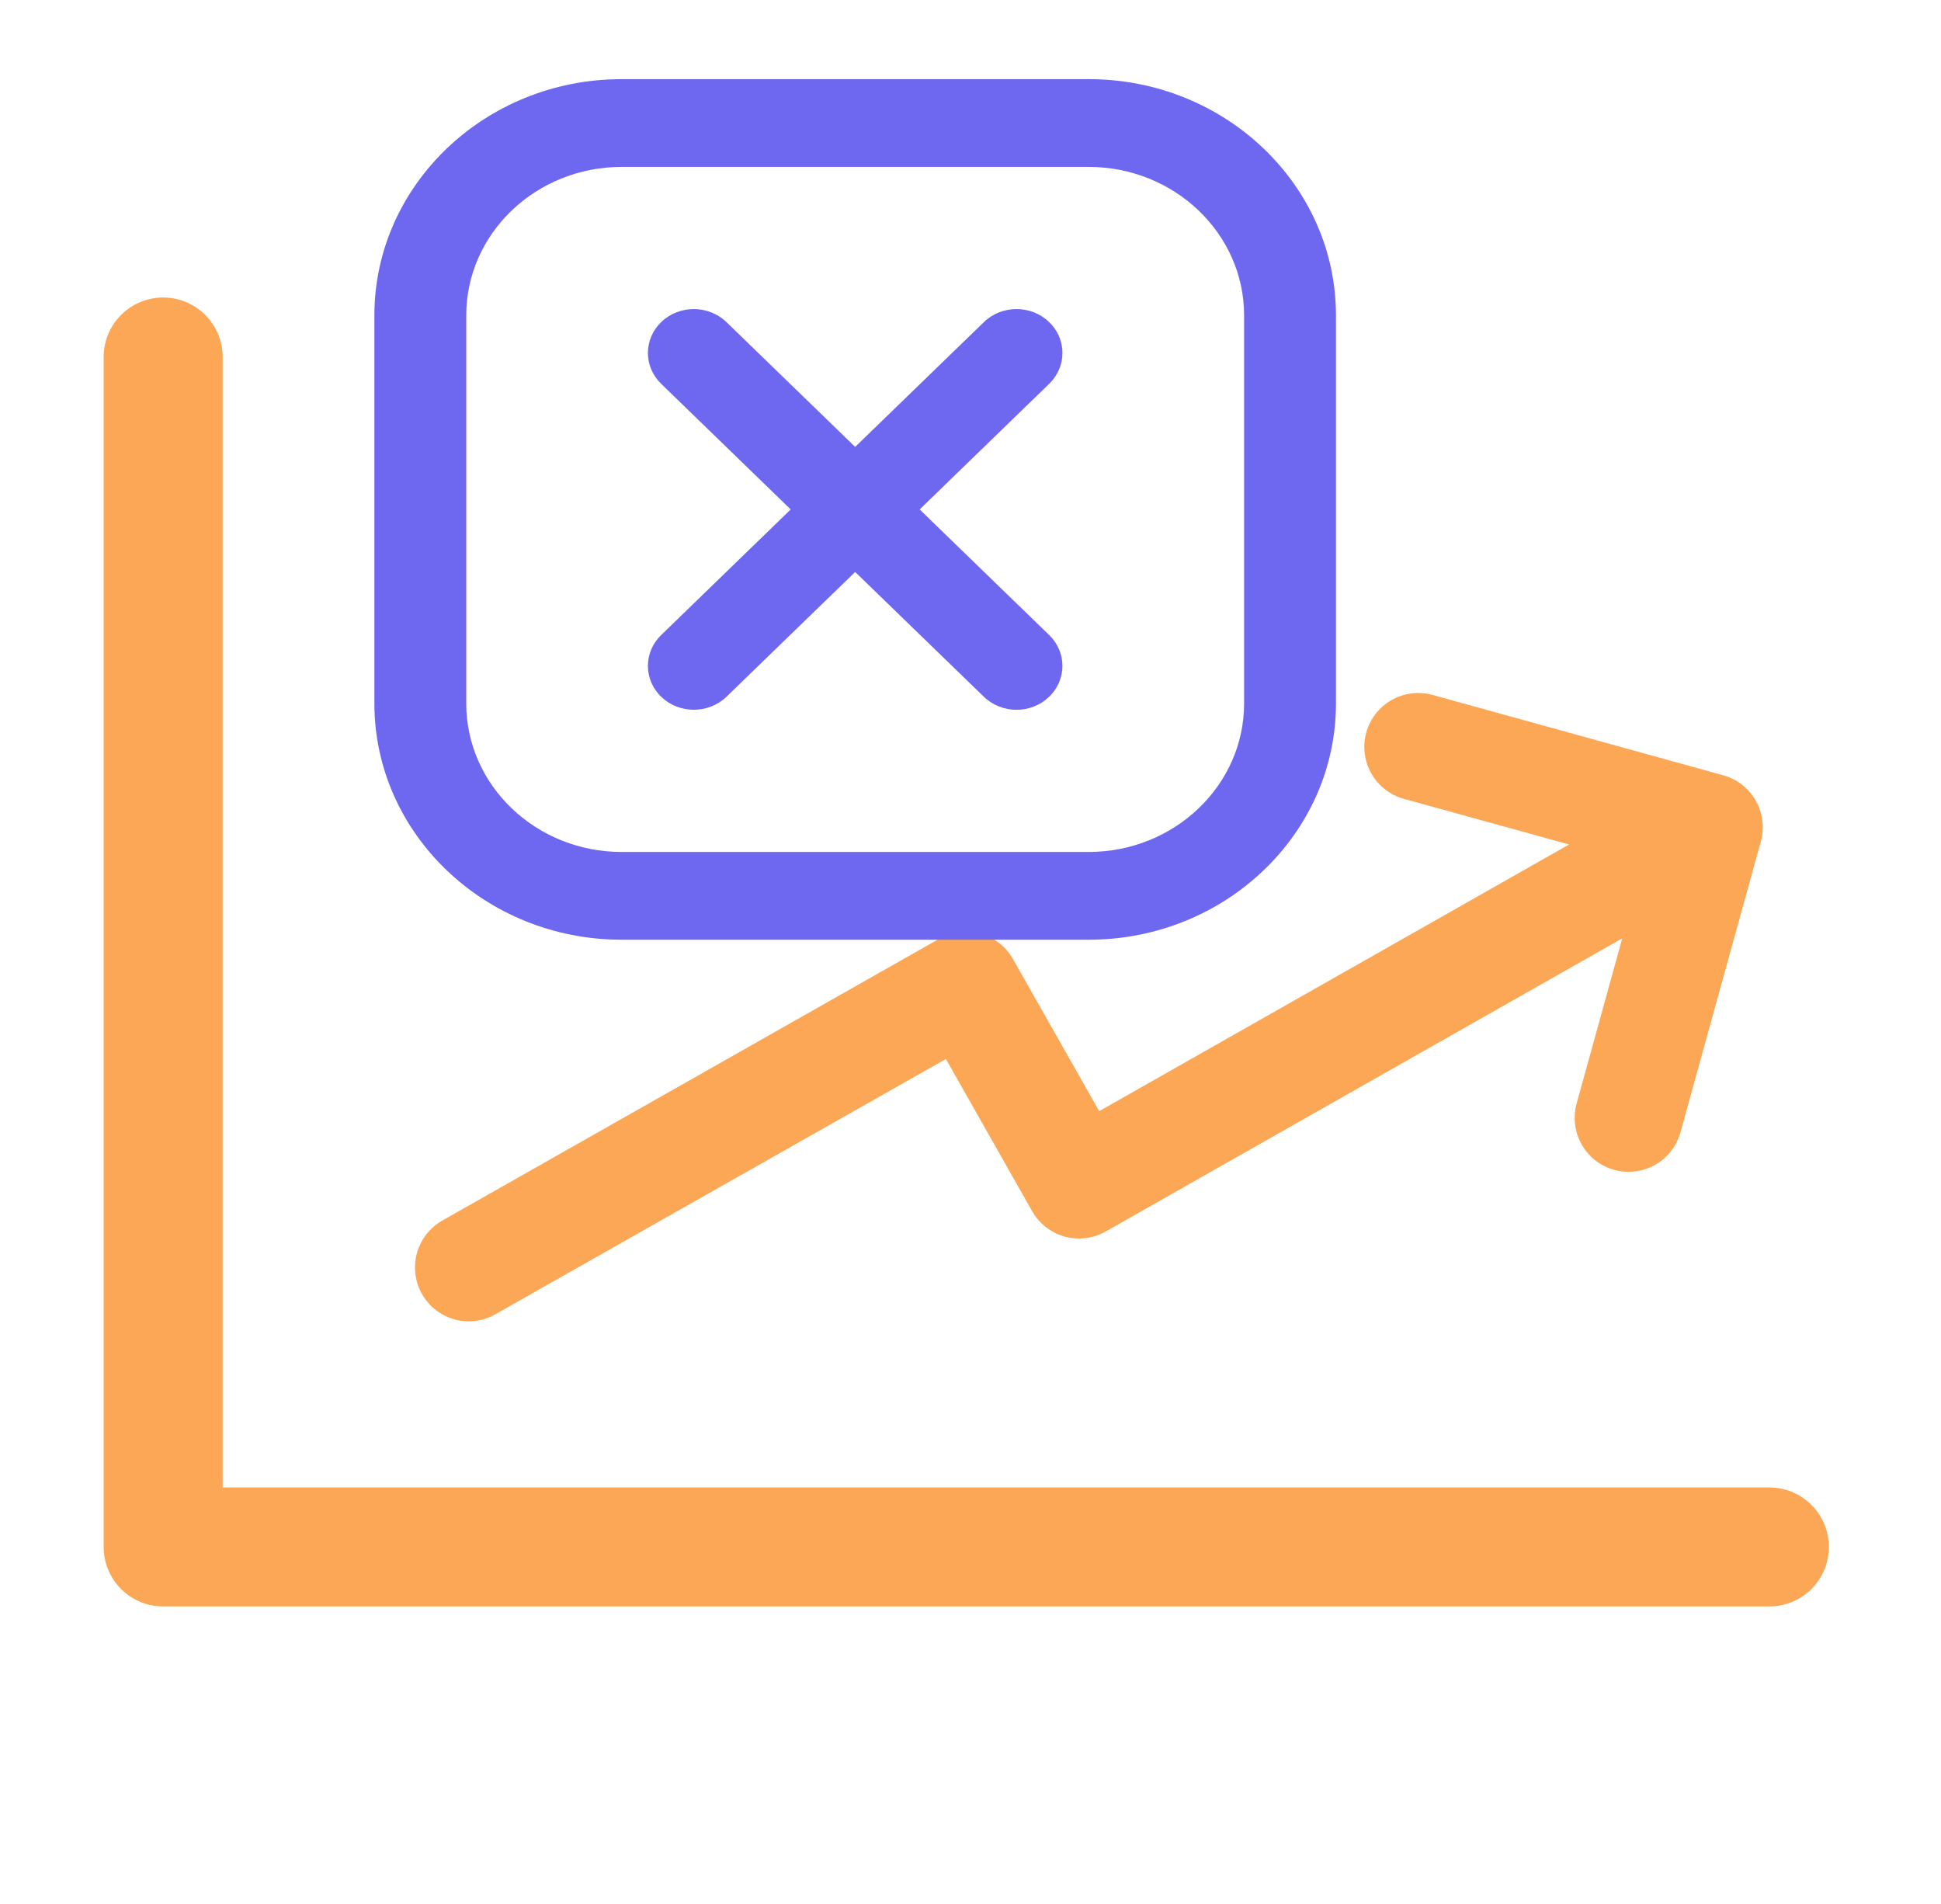<svg width="52" height="51" viewBox="0 0 52 51" fill="none" xmlns="http://www.w3.org/2000/svg">
<path d="M47.402 39.844H5.965V9.562C5.965 9.14 5.797 8.734 5.498 8.436C5.199 8.137 4.794 7.969 4.371 7.969C3.948 7.969 3.543 8.137 3.244 8.436C2.945 8.734 2.777 9.14 2.777 9.562V41.438C2.777 41.86 2.945 42.266 3.244 42.565C3.543 42.863 3.948 43.031 4.371 43.031H47.402C47.825 43.031 48.23 42.863 48.529 42.565C48.828 42.266 48.996 41.86 48.996 41.438C48.996 41.015 48.828 40.609 48.529 40.31C48.23 40.012 47.825 39.844 47.402 39.844Z" fill="#FBA756"/>
<path d="M12.178 35.343C12.547 35.444 12.94 35.394 13.272 35.204L25.341 28.367L27.652 32.444C27.746 32.609 27.871 32.754 28.02 32.871C28.17 32.987 28.341 33.073 28.524 33.124C28.707 33.175 28.898 33.188 29.086 33.165C29.274 33.142 29.456 33.081 29.621 32.988L43.461 25.135L42.238 29.561C42.136 29.93 42.185 30.324 42.374 30.657C42.562 30.991 42.876 31.235 43.245 31.337C43.614 31.439 44.009 31.39 44.342 31.201C44.675 31.012 44.919 30.699 45.021 30.33L47.173 22.543C47.275 22.174 47.226 21.779 47.037 21.446C46.849 21.113 46.535 20.869 46.166 20.767L38.379 18.615C38.01 18.513 37.615 18.562 37.282 18.751C36.949 18.94 36.705 19.253 36.603 19.622C36.501 19.991 36.55 20.386 36.738 20.719C36.927 21.052 37.241 21.297 37.61 21.398L42.036 22.621L29.448 29.764L27.137 25.688C27.044 25.523 26.918 25.377 26.769 25.261C26.619 25.144 26.448 25.058 26.265 25.007C26.082 24.957 25.891 24.943 25.703 24.966C25.515 24.989 25.333 25.05 25.168 25.143L11.845 32.697C11.598 32.839 11.397 33.05 11.27 33.306C11.142 33.561 11.093 33.848 11.129 34.131C11.164 34.414 11.283 34.681 11.47 34.896C11.656 35.112 11.903 35.268 12.178 35.343Z" fill="#FBA756"/>
<path d="M29.167 2.12H16.653C13.001 2.12 10.03 4.958 10.03 8.448V18.844C10.03 22.334 13.001 25.172 16.653 25.172H29.167C32.82 25.172 35.791 22.334 35.791 18.844V8.448C35.791 4.958 32.82 2.12 29.167 2.12ZM33.33 18.844C33.33 21.037 31.462 22.821 29.167 22.821H16.653C14.358 22.821 12.491 21.037 12.491 18.844V8.448C12.491 6.255 14.358 4.471 16.653 4.471H29.167C31.463 4.471 33.33 6.255 33.33 8.448V18.844Z" fill="#6E68F1"/>
<path d="M28.097 8.618C27.613 8.161 26.834 8.167 26.357 8.63L22.91 11.971L19.464 8.63C18.987 8.167 18.208 8.161 17.724 8.618C17.24 9.073 17.235 9.817 17.712 10.28L21.183 13.646L17.712 17.012C17.235 17.474 17.24 18.218 17.724 18.674C17.964 18.9 18.276 19.012 18.588 19.012C18.905 19.012 19.223 18.895 19.464 18.662L22.91 15.321L26.356 18.662C26.597 18.895 26.915 19.013 27.233 19.013C27.545 19.013 27.857 18.9 28.096 18.674C28.581 18.219 28.586 17.474 28.109 17.012L24.638 13.646L28.109 10.28C28.586 9.817 28.581 9.073 28.097 8.618Z" fill="#6E68F1"/>
</svg>
